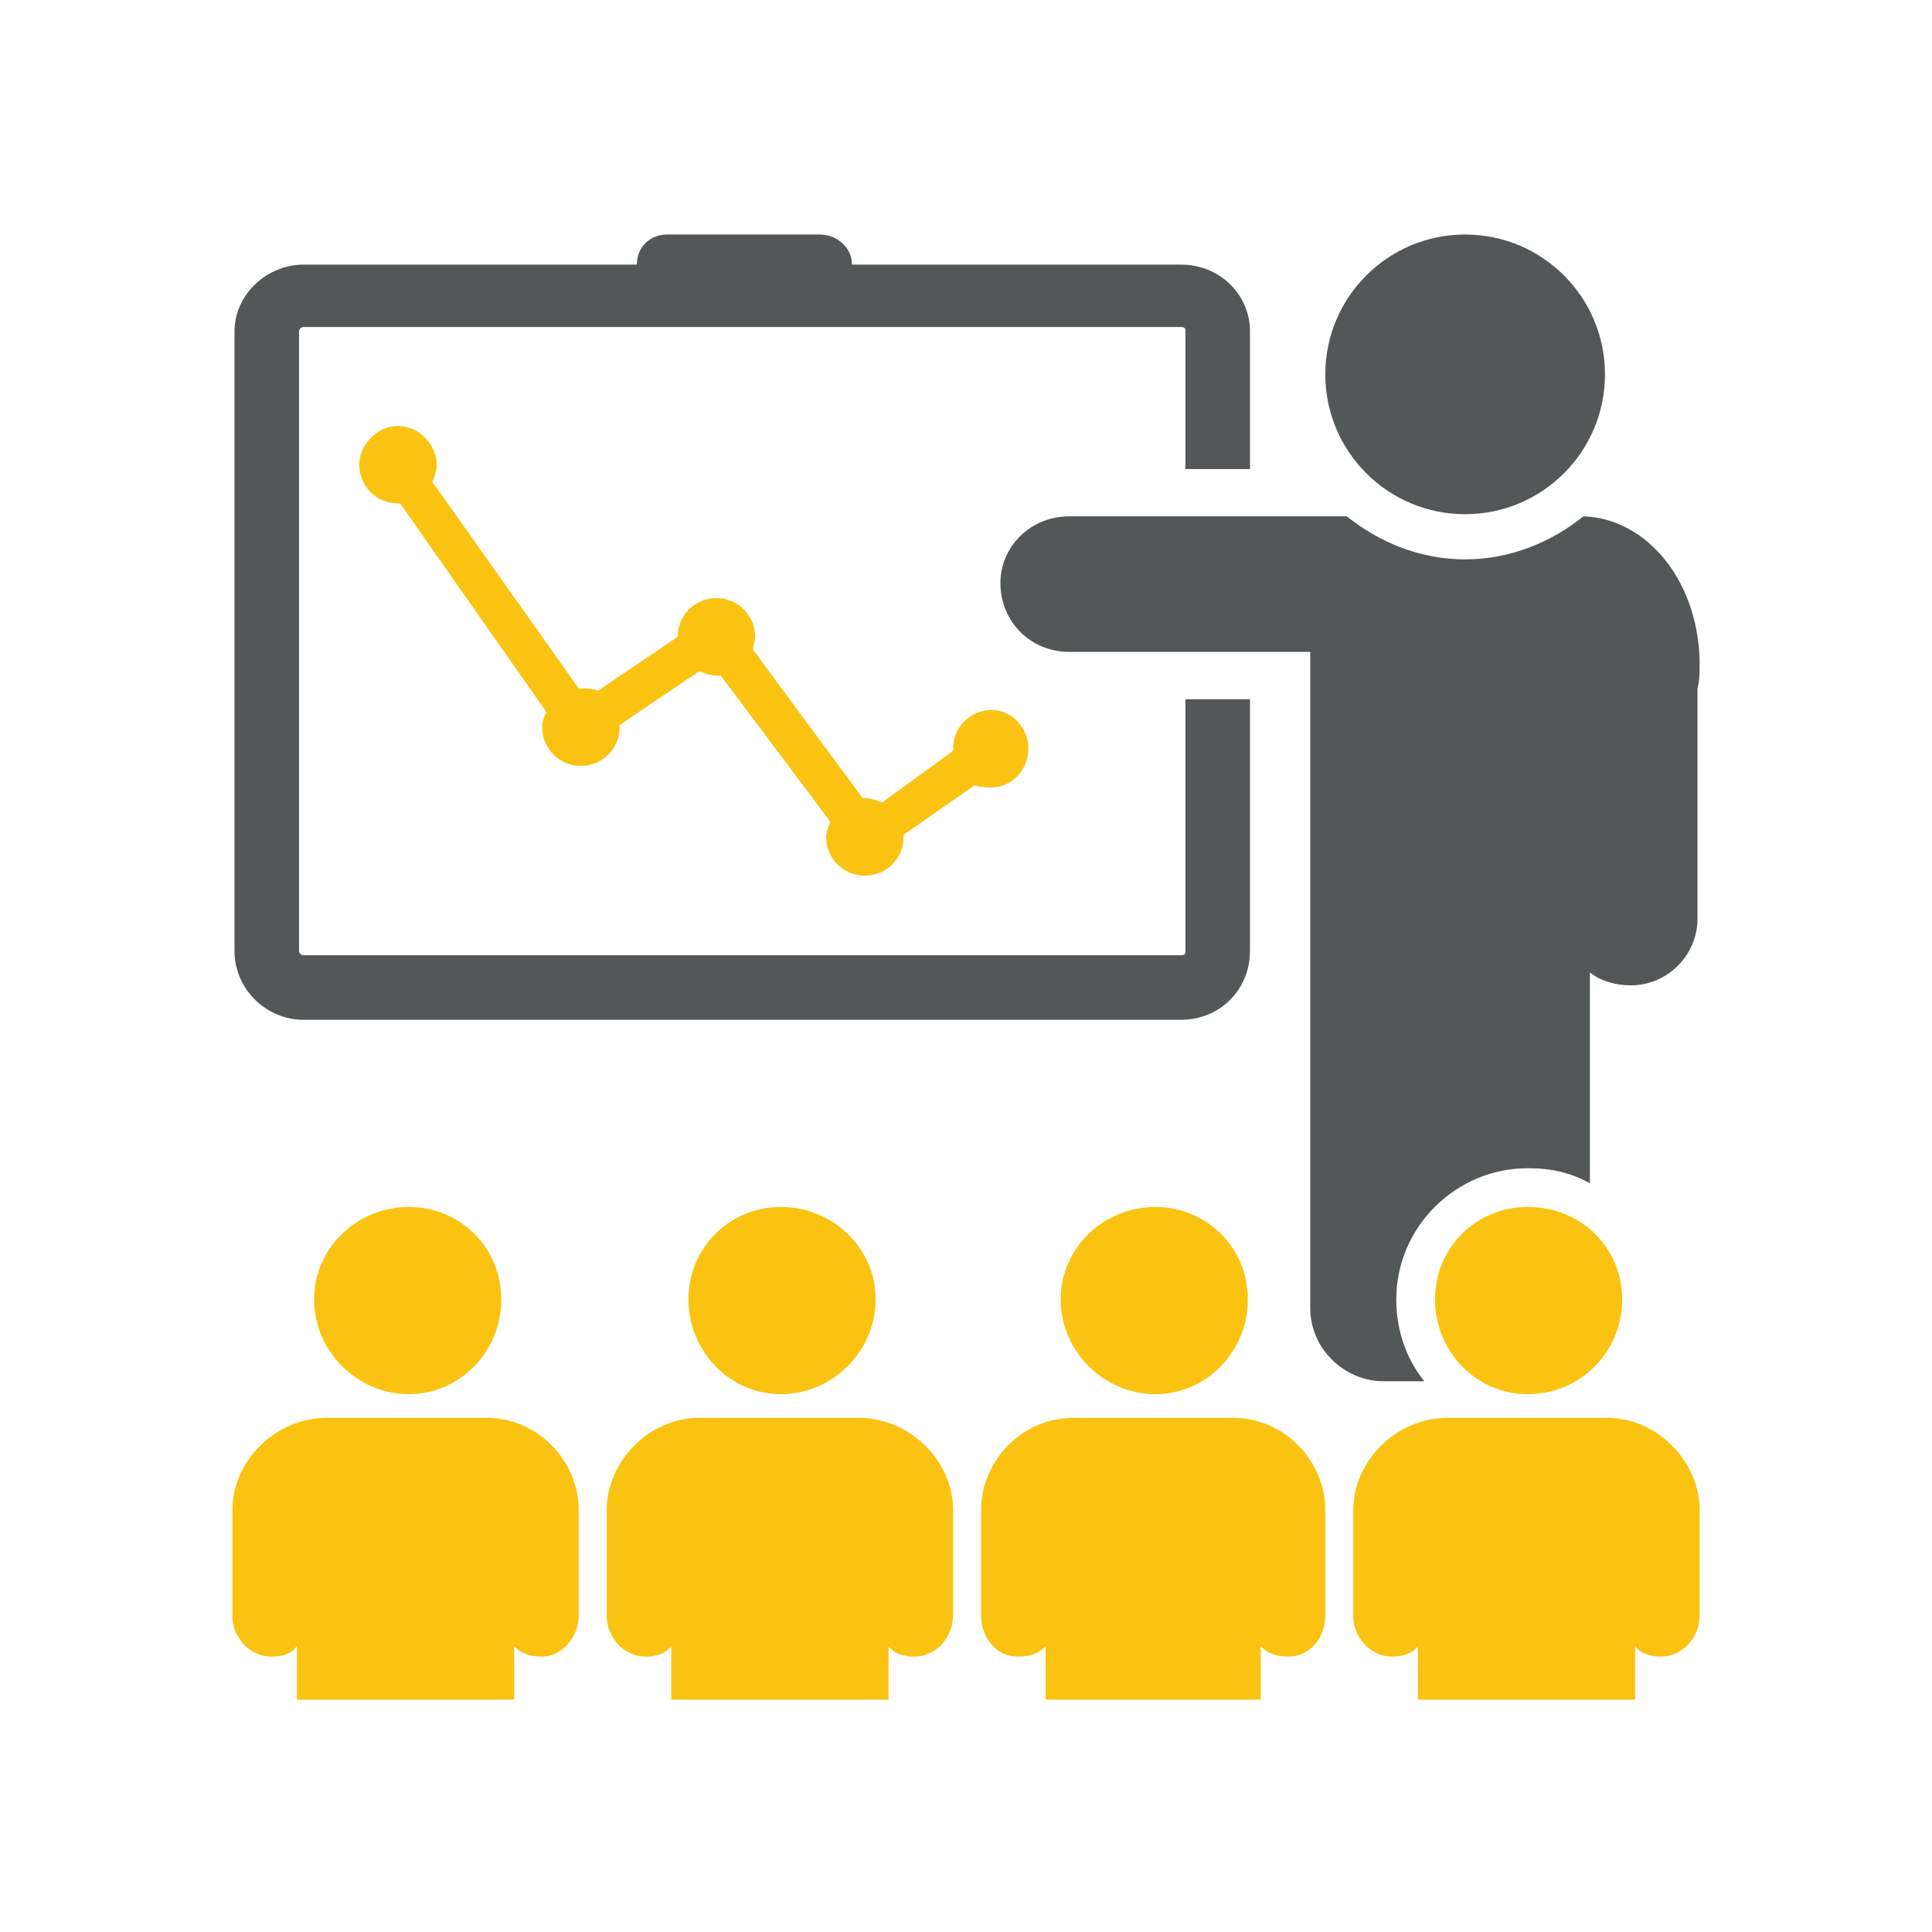 <?xml version="1.0" encoding="UTF-8"?>
<!DOCTYPE svg PUBLIC "-//W3C//DTD SVG 1.1//EN" "http://www.w3.org/Graphics/SVG/1.1/DTD/svg11.dtd">
<!-- Creator: CorelDRAW 2019 (64 Bit) -->
<svg xmlns="http://www.w3.org/2000/svg" xml:space="preserve" width="100px" height="100px" version="1.1" shape-rendering="geometricPrecision" text-rendering="geometricPrecision" image-rendering="optimizeQuality" fill-rule="evenodd" clip-rule="evenodd"
viewBox="0 0 8.98 8.98"
 xmlns:xlink="http://www.w3.org/1999/xlink">
 <g id="Camada_x0020_1">
  <g id="_2392932346944">
   <circle fill="#545758" cx="6.81" cy="1.74" r="0.65"/>
   <path fill="#545758" d="M7.89 3.2l0 1.07c0,0.17 -0.14,0.31 -0.31,0.31l0 0c-0.07,0 -0.14,-0.02 -0.19,-0.06l0 0.98c-0.09,-0.05 -0.18,-0.07 -0.29,-0.07 -0.33,0 -0.61,0.27 -0.61,0.61 0,0.15 0.05,0.28 0.13,0.38l-0.19 0c-0.18,0 -0.34,-0.15 -0.34,-0.34l0 -3.05 -1.12 0c-0.18,0 -0.32,-0.14 -0.32,-0.32l0 0c0,-0.17 0.14,-0.31 0.32,-0.31l1.29 0c0.15,0.12 0.34,0.2 0.55,0.2 0.21,0 0.4,-0.08 0.55,-0.2 0.3,0.01 0.54,0.31 0.54,0.69 0,0.04 0,0.07 -0.01,0.11z"/>
   <path fill="#FAC312" d="M4.61 3.3c0.09,0 0.17,0.08 0.17,0.18 0,0.1 -0.08,0.18 -0.17,0.18 -0.03,0 -0.05,0 -0.08,-0.01l-0.33 0.23c0,0 0,0.01 0,0.01 0,0.1 -0.08,0.18 -0.18,0.18 -0.1,0 -0.18,-0.08 -0.18,-0.18 0,-0.02 0.01,-0.05 0.02,-0.07l-0.51 -0.68c-0.01,0 -0.02,0 -0.02,0 -0.03,0 -0.05,-0.01 -0.08,-0.02l-0.37 0.25c0,0 0,0 0,0.01 0,0.1 -0.08,0.18 -0.18,0.18 -0.1,0 -0.18,-0.08 -0.18,-0.18 0,-0.03 0.01,-0.05 0.02,-0.07l-0.68 -0.97c-0.01,0 -0.01,0 -0.01,0 -0.1,0 -0.18,-0.08 -0.18,-0.18 0,-0.09 0.08,-0.18 0.18,-0.18 0.1,0 0.18,0.09 0.18,0.18 0,0.03 -0.01,0.05 -0.02,0.08l0.68 0.96c0,0 0.01,0 0.01,0 0.03,0 0.05,0 0.08,0.01l0.37 -0.25c0,0 0,0 0,0 0,-0.1 0.08,-0.18 0.18,-0.18 0.1,0 0.18,0.08 0.18,0.18 0,0.02 -0.01,0.04 -0.01,0.06l0.51 0.69c0,0 0.01,0 0.01,0 0.03,0 0.05,0.01 0.08,0.02l0.33 -0.24c0,0 0,0 0,-0.01 0,-0.1 0.08,-0.18 0.18,-0.18z"/>
   <path fill="#545758" d="M1.41 1.23l1.55 0c0,-0.08 0.06,-0.14 0.14,-0.14l0.71 0c0.08,0 0.15,0.06 0.15,0.14l1.53 0c0.18,0 0.32,0.14 0.32,0.31l0 0.64 -0.3 0 0 -0.64c0,-0.01 0,-0.02 -0.02,-0.02l-4.08 0c-0.01,0 -0.02,0.01 -0.02,0.02l0 2.88c0,0.01 0.01,0.02 0.02,0.02l4.08 0c0.02,0 0.02,-0.01 0.02,-0.02l0 -1.17 0.3 0 0 1.17c0,0.18 -0.14,0.32 -0.32,0.32l-4.08 0c-0.17,0 -0.32,-0.14 -0.32,-0.32l0 -2.88c0,-0.17 0.15,-0.31 0.32,-0.31z"/>
   <path fill="#FAC312" d="M7.1 5.61c0.25,0 0.44,0.19 0.44,0.43 0,0.24 -0.19,0.44 -0.44,0.44 -0.24,0 -0.43,-0.2 -0.43,-0.44 0,-0.24 0.19,-0.43 0.43,-0.43zm-0.37 0.98l0.74 0c0.23,0 0.43,0.2 0.43,0.43l0 0.49c0,0.1 -0.08,0.19 -0.18,0.19 -0.01,0 -0.09,0 -0.12,-0.05l0 0.05 0 0.2 -1.01 0 0 -0.2 0 -0.05c-0.03,0.05 -0.11,0.05 -0.12,0.05 -0.1,0 -0.18,-0.09 -0.18,-0.19l0 -0.49c0,-0.23 0.2,-0.43 0.44,-0.43z"/>
   <path fill="#FAC312" d="M5.37 5.61c0.24,0 0.43,0.19 0.43,0.43 0,0.24 -0.19,0.44 -0.43,0.44 -0.24,0 -0.44,-0.2 -0.44,-0.44 0,-0.24 0.2,-0.43 0.44,-0.43zm-0.38 0.98l0.74 0c0.24,0 0.43,0.2 0.43,0.43l0 0.49c0,0.1 -0.07,0.19 -0.17,0.19 -0.02,0 -0.09,0 -0.13,-0.05l0 0.05 0 0.2 -1 0 0 -0.2 0 -0.05c-0.04,0.05 -0.11,0.05 -0.13,0.05 -0.1,0 -0.17,-0.09 -0.17,-0.19l0 -0.49c0,-0.23 0.19,-0.43 0.43,-0.43z"/>
   <path fill="#FAC312" d="M3.63 5.61c0.24,0 0.44,0.19 0.44,0.43 0,0.24 -0.2,0.44 -0.44,0.44 -0.24,0 -0.43,-0.2 -0.43,-0.44 0,-0.24 0.19,-0.43 0.43,-0.43zm-0.38 0.98l0.74 0c0.24,0 0.44,0.2 0.44,0.43l0 0.49c0,0.1 -0.08,0.19 -0.18,0.19 -0.01,0 -0.09,0 -0.12,-0.05l0 0.05 0 0.2 -1.01 0 0 -0.2 0 -0.05c-0.03,0.05 -0.11,0.05 -0.12,0.05 -0.1,0 -0.18,-0.09 -0.18,-0.19l0 -0.49c0,-0.23 0.2,-0.43 0.43,-0.43z"/>
   <path fill="#FAC312" d="M1.9 5.61c0.24,0 0.43,0.19 0.43,0.43 0,0.24 -0.19,0.44 -0.43,0.44 -0.24,0 -0.44,-0.2 -0.44,-0.44 0,-0.24 0.2,-0.43 0.44,-0.43zm-0.38 0.98l0.74 0c0.24,0 0.43,0.2 0.43,0.43l0 0.49c0,0.1 -0.08,0.19 -0.17,0.19 -0.02,0 -0.09,0 -0.13,-0.05l0 0.05 0 0.2 -1.01 0 0 -0.2 0 -0.05c-0.03,0.05 -0.1,0.05 -0.12,0.05 -0.1,0 -0.18,-0.09 -0.18,-0.19l0 -0.49c0,-0.23 0.2,-0.43 0.44,-0.43z"/>
  </g>
  <rect fill="none" width="8.98" height="8.98"/>
 </g>
</svg>
